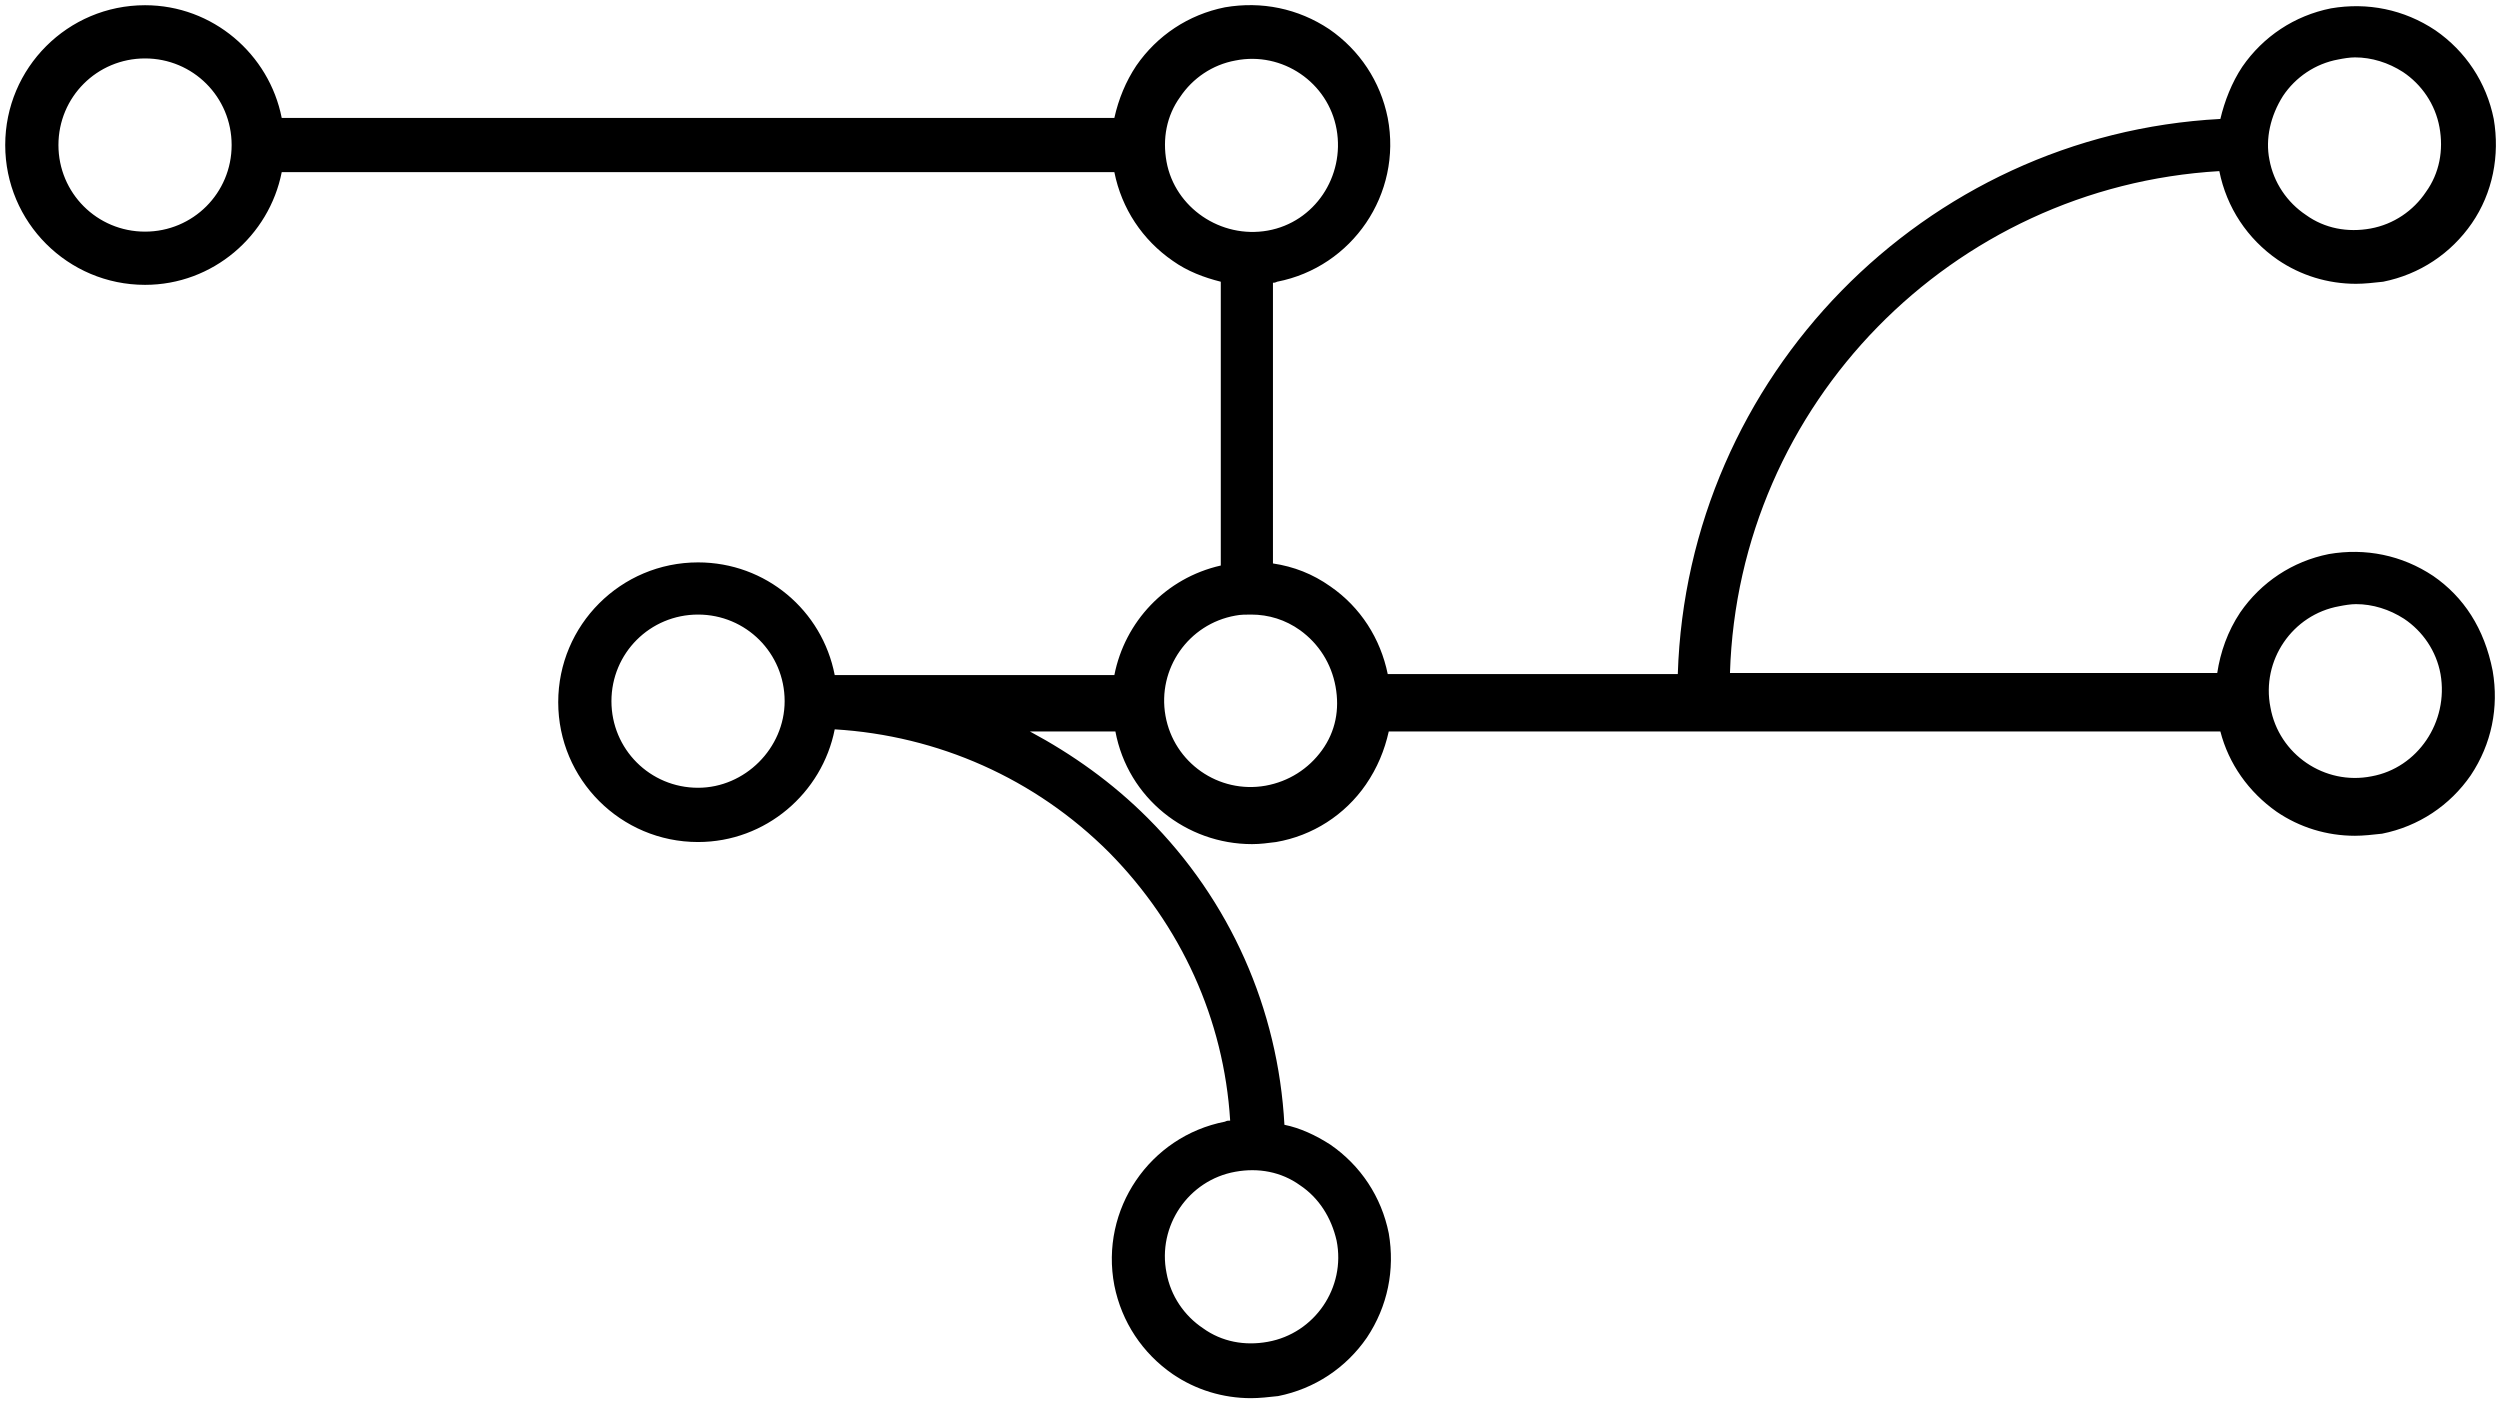 <?xml version="1.0" encoding="utf-8"?>
<!-- Generator: Adobe Illustrator 22.0.1, SVG Export Plug-In . SVG Version: 6.00 Build 0)  -->
<svg version="1.1" id="Layer_1" xmlns="http://www.w3.org/2000/svg" xmlns:xlink="http://www.w3.org/1999/xlink" x="0px" y="0px"
	 viewBox="0 0 239.6 134.3" style="enable-background:new 0 0 239.6 134.3;" xml:space="preserve">
<title>GLIDER_ITF_WEB ASSETS_01</title>
<path d="M233.2,55.2c-3-2-6.5-2.7-10-2.1c-3.5,0.7-6.5,2.7-8.5,5.6c-1.2,1.8-1.9,3.8-2.2,5.8h-46.7c0.8-25.8,21.3-46.6,46.9-48.1
	c0.7,3.5,2.7,6.5,5.6,8.5c2.2,1.5,4.8,2.3,7.5,2.3c0.8,0,1.7-0.1,2.6-0.2c3.5-0.7,6.5-2.7,8.5-5.6s2.7-6.5,2.1-10
	c-0.7-3.5-2.7-6.5-5.6-8.5c-3-2-6.5-2.7-10-2.1c-3.5,0.7-6.5,2.7-8.5,5.6c-1,1.5-1.7,3.3-2.1,5c-28.4,1.5-51.1,24.7-52,53.2H133
	c-0.7-3.4-2.6-6.4-5.5-8.4c-1.7-1.2-3.5-1.9-5.5-2.2V27.1c0.1,0,0.2,0,0.4-0.1c7.2-1.4,12-8.4,10.6-15.7c-0.7-3.5-2.7-6.5-5.6-8.5
	c-3-2-6.5-2.7-10-2.1h0c-3.5,0.7-6.5,2.7-8.5,5.6c-1,1.5-1.7,3.2-2.1,5H27C25.8,5.2,20.4,0.5,13.9,0.5c-7.4,0-13.4,6-13.4,13.4
	c0,7.4,6,13.4,13.4,13.4c6.5,0,11.9-4.7,13.1-10.8h79.8c0.7,3.5,2.7,6.5,5.6,8.5c1.4,1,3,1.6,4.6,2v27.2c-5.3,1.2-9.2,5.4-10.2,10.5
	H80c-1.2-6.2-6.6-10.8-13.1-10.8c-7.4,0-13.4,6-13.4,13.4s6,13.4,13.4,13.4c6.5,0,11.9-4.7,13.1-10.8c9.9,0.6,19.2,4.7,26.3,11.8
	c6.9,7,11,16,11.6,25.7c-0.2,0-0.3,0-0.5,0.1c-7.2,1.4-12,8.4-10.6,15.7c0.7,3.5,2.7,6.5,5.6,8.5c2.2,1.5,4.8,2.3,7.5,2.3
	c0.8,0,1.7-0.1,2.6-0.2c3.5-0.7,6.5-2.7,8.5-5.6c2-3,2.7-6.5,2.1-10c-0.7-3.5-2.7-6.5-5.6-8.5c-1.4-0.9-2.9-1.6-4.4-1.9
	c-0.6-11.1-5.2-21.5-13.1-29.4c-3.4-3.4-7.2-6.1-11.3-8.3h8.2c1.2,6.4,6.8,10.8,13.1,10.8c0.8,0,1.5-0.1,2.3-0.2
	c3.5-0.6,6.6-2.6,8.6-5.5c1.1-1.6,1.8-3.3,2.2-5.1h79.7c0.8,3.1,2.7,5.8,5.4,7.7c2.2,1.5,4.8,2.3,7.5,2.3c0.8,0,1.7-0.1,2.6-0.2
	c3.5-0.7,6.5-2.7,8.5-5.6c2-3,2.7-6.5,2.1-10C238.1,60.2,236.1,57.2,233.2,55.2z M218.8,9.2c1.2-1.8,3.1-3.1,5.3-3.5
	c0.5-0.1,1.1-0.2,1.6-0.2c1.6,0,3.2,0.5,4.6,1.4c1.8,1.2,3.1,3.1,3.5,5.3c0.4,2.2,0,4.4-1.3,6.2c-1.2,1.8-3.1,3.1-5.3,3.5
	c-2.2,0.4-4.4,0-6.2-1.3c-1.8-1.2-3.1-3.1-3.5-5.3C217.1,13.3,217.6,11.1,218.8,9.2z M13.9,22.2c-4.6,0-8.3-3.7-8.3-8.3
	s3.7-8.3,8.3-8.3s8.3,3.7,8.3,8.3S18.5,22.2,13.9,22.2z M66.9,75.5c-4.6,0-8.3-3.7-8.3-8.3c0-4.6,3.7-8.3,8.3-8.3s8.3,3.7,8.3,8.3
	C75.2,71.7,71.4,75.5,66.9,75.5z M128.1,118.9c0.9,4.5-2.1,8.9-6.6,9.7c-2.2,0.4-4.4,0-6.2-1.3c-1.8-1.2-3.1-3.1-3.5-5.3
	c-0.9-4.5,2.1-8.9,6.6-9.7c2.2-0.4,4.4,0,6.2,1.3C126.4,114.8,127.6,116.7,128.1,118.9z M111.8,15.5c-0.4-2.2,0-4.4,1.3-6.2
	c1.2-1.8,3.1-3.1,5.3-3.5h0c4.5-0.9,8.9,2.1,9.7,6.6s-2.1,8.9-6.6,9.7C117,22.9,112.6,19.9,111.8,15.5z M126.7,71.9
	c-1.3,1.8-3.2,3-5.4,3.4c-4.5,0.8-8.8-2.2-9.6-6.7c-0.8-4.5,2.2-8.8,6.7-9.6c0.5-0.1,1-0.1,1.5-0.1c1.7,0,3.3,0.5,4.7,1.5
	c1.8,1.3,3,3.2,3.4,5.4S128,70.1,126.7,71.9z M227.3,74.4c-4.5,0.9-8.9-2.1-9.7-6.6c-0.9-4.5,2.1-8.9,6.6-9.7
	c0.5-0.1,1.1-0.2,1.6-0.2c1.6,0,3.2,0.5,4.6,1.4c1.8,1.2,3.1,3.1,3.5,5.3C234.7,69.2,231.7,73.6,227.3,74.4z"/>
</svg>
